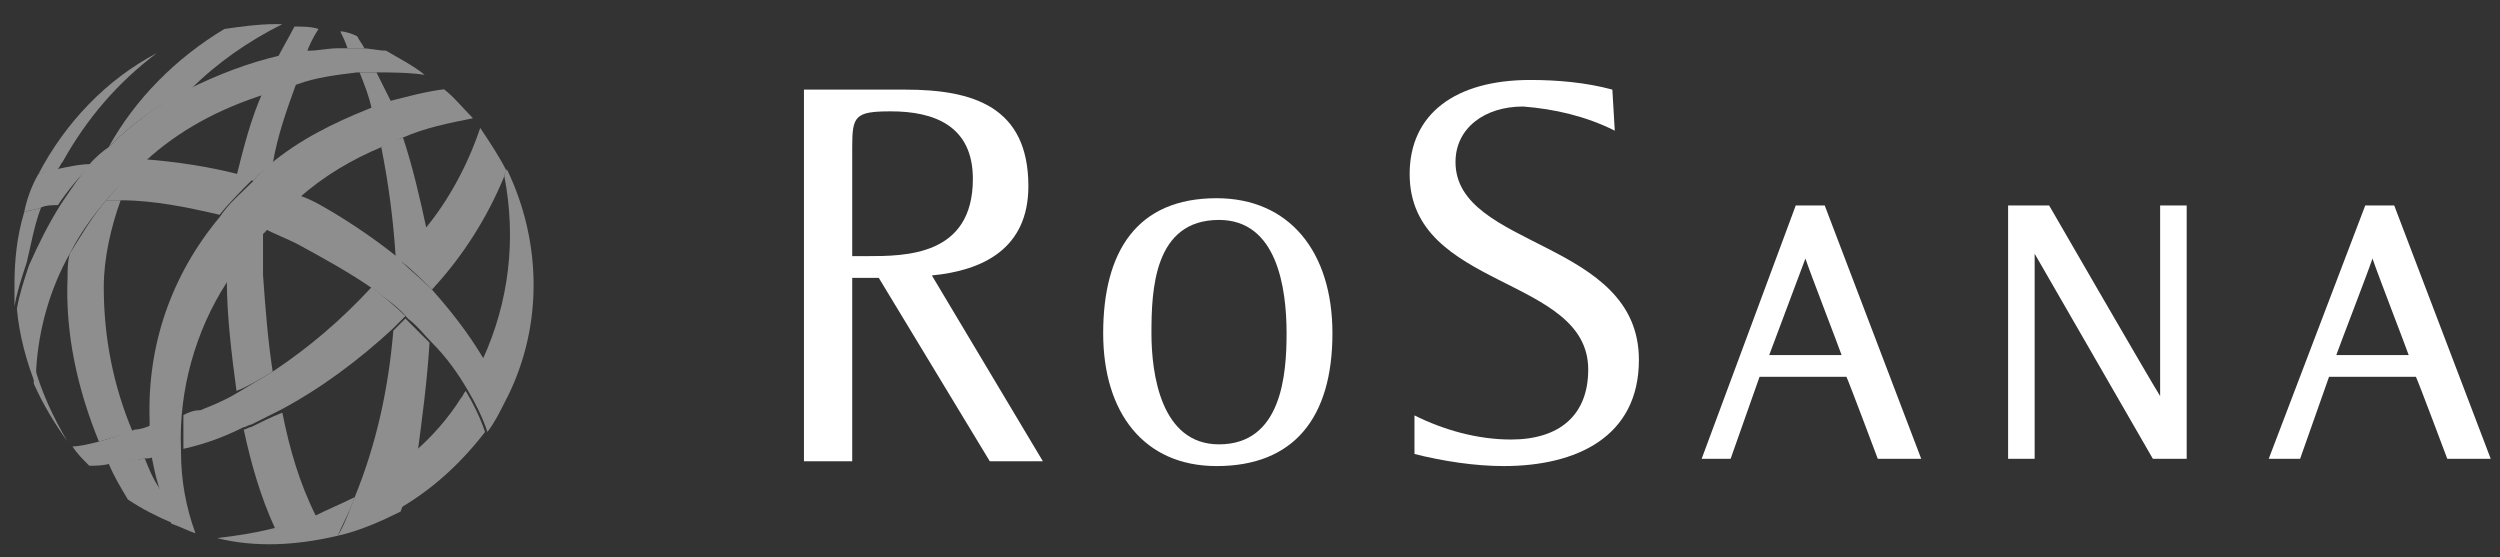 <?xml version="1.0" encoding="utf-8"?>
<!-- Generator: Adobe Illustrator 24.0.0, SVG Export Plug-In . SVG Version: 6.00 Build 0)  -->
<svg version="1.1" id="Ebene_1" xmlns="http://www.w3.org/2000/svg" xmlns:xlink="http://www.w3.org/1999/xlink" x="0px" y="0px"
	 viewBox="0 0 103.6 23.1" style="enable-background:new 0 0 103.6 23.1;" xml:space="preserve">
<rect x="0" y="0" width="103.6" height="23.1" fill="#333333" stroke="none"/>
<style type="text/css">
	.st0{opacity:0.446;}
	.st1{fill:#FFFFFF;}
</style>
<g id="Gruppe_29" class="st0">
	<path id="Pfad_3" class="st1" d="M11.3,15.4c-0.2-1.3-0.3-2.6-0.4-4c0-0.6,0-1.2,0-1.8c-0.6,0.6-1.1,1.3-1.5,2
		c0,1.5,0.2,3.1,0.4,4.6C10.3,16,10.8,15.7,11.3,15.4"/>
	<path id="Pfad_4" class="st1" d="M10.9,3.8c-0.5,1.1-0.8,2.3-1.1,3.5c0.2,0.1,0.5,0.1,0.7,0.2C10.7,7.2,11,7,11.3,6.8
		c0.2-1.2,0.6-2.3,1-3.4C11.8,3.5,11.3,3.7,10.9,3.8"/>
	<path id="Pfad_5" class="st1" d="M12.7,2.2c0.1-0.3,0.3-0.7,0.5-1c-0.3-0.1-0.7-0.1-1-0.1c-0.2,0.4-0.5,0.9-0.7,1.3
		C11.9,2.3,12.3,2.2,12.7,2.2"/>
	<path id="Pfad_6" class="st1" d="M10.4,17.7c-0.1,0-0.2,0.1-0.3,0.1c0.3,1.4,0.7,2.8,1.3,4.1c0.6-0.1,1.1-0.3,1.7-0.5
		c-0.7-1.4-1.1-2.8-1.4-4.3C11.2,17.3,10.8,17.5,10.4,17.7"/>
	<path id="Pfad_7" class="st1" d="M13,21.4c-0.6,0.2-1.1,0.4-1.7,0.5c-0.8,0.2-1.5,0.3-2.3,0.4c1.6,0.4,3.3,0.3,5-0.1
		c0.2-0.5,0.5-1,0.7-1.6C14.1,20.9,13.6,21.1,13,21.4"/>
	<path id="Pfad_8" class="st1" d="M20.9,7.3c0.5,2.6,0.2,5.2-0.9,7.6c0.3,0.6,0.6,1.2,0.9,1.8c1.6-3,1.6-6.6,0.1-9.7
		C21,7.1,20.9,7.2,20.9,7.3"/>
	<path id="Pfad_9" class="st1" d="M19.1,16.5c-0.5,0.8-1.2,1.6-1.9,2.2c-0.2,0.8-0.4,1.6-0.7,2.4c1.4-0.8,2.6-1.9,3.6-3.2
		c-0.2-0.6-0.5-1.2-0.8-1.7C19.2,16.3,19.2,16.4,19.1,16.5"/>
	<path id="Pfad_10" class="st1" d="M6,19c-0.5,0.1-1,0.1-1.5,0.2c0.2,0.5,0.5,1,0.8,1.5c0.6,0.4,1.2,0.7,1.9,1
		c-0.2-0.4-0.3-0.8-0.4-1.2C6.4,20,6.2,19.5,6,19"/>
	<path id="Pfad_11" class="st1" d="M4.3,11.9c0-1.2,0.3-2.5,0.7-3.6c-0.2,0-0.4,0-0.6,0c-0.6,0.7-1,1.4-1.5,2.2
		c-0.1,0.3-0.1,0.7-0.1,1c-0.1,2.3,0.4,4.6,1.3,6.8C4.5,18.2,5,18,5.5,17.9C4.7,16,4.3,14,4.3,11.9"/>
	<path id="Pfad_12" class="st1" d="M4.5,6.1c1-1,2.1-1.8,3.4-2.4c1.1-1.1,2.4-2,3.8-2.7c-0.1,0-0.2,0-0.3,0c-0.7,0-1.4,0.1-2.1,0.2
		C7.3,2.4,5.6,4.1,4.5,6.1"/>
	<path id="Pfad_13" class="st1" d="M1.7,8.6C1.5,8.7,1.2,8.7,1,8.8c-0.3,1-0.4,2-0.4,3c0,0.3,0,0.6,0,0.9c0.1-0.6,0.3-1.2,0.5-1.8
		C1.3,10.1,1.4,9.4,1.7,8.6"/>
	<path id="Pfad_14" class="st1" d="M2.6,6.7c1-1.8,2.3-3.3,3.9-4.5c-2.1,1.1-3.8,2.9-4.9,5C1.9,7.1,2.1,7.1,2.4,7
		C2.5,6.9,2.5,6.8,2.6,6.7"/>
	<path id="Pfad_15" class="st1" d="M1.4,15.9c0.4,0.9,0.9,1.7,1.4,2.4c-0.6-1-1.1-2.1-1.4-3.2C1.4,15.5,1.4,15.7,1.4,15.9"/>
	<path id="Pfad_16" class="st1" d="M15.1,2c-0.1-0.2-0.2-0.3-0.3-0.5c-0.2-0.1-0.5-0.2-0.7-0.2c0.1,0.2,0.2,0.4,0.3,0.7
		C14.6,2,14.8,2,15.1,2"/>
	<path id="Pfad_17" class="st1" d="M17.8,14.2c-0.3-0.3-0.7-0.7-1-1c-0.2,0.2-0.3,0.3-0.5,0.5c-0.2,2.4-0.7,4.7-1.6,6.9
		c-0.2,0.5-0.4,1.1-0.7,1.6c0.9-0.2,1.8-0.6,2.6-1c0.3-0.8,0.5-1.6,0.7-2.4C17.5,17.3,17.7,15.8,17.8,14.2"/>
	<path id="Pfad_18" class="st1" d="M15.1,3c-0.1,0-0.2,0-0.2,0c0.2,0.5,0.4,1,0.5,1.5c0.3-0.1,0.5-0.2,0.8-0.3
		C16,3.8,15.8,3.4,15.6,3C15.4,3,15.2,3,15.1,3"/>
	<path id="Pfad_19" class="st1" d="M16.7,5.7c-0.3,0.1-0.6,0.2-0.9,0.4c0.3,1.5,0.5,3,0.6,4.6l0.2,0.2c0.4-0.4,0.7-0.9,1.1-1.3
		C17.4,8.2,17.1,6.9,16.7,5.7"/>
	<path id="Pfad_20" class="st1" d="M11.3,15.4c-0.5,0.3-1,0.6-1.5,0.9c-0.5,0.3-1,0.5-1.5,0.7C8,17,7.8,17.1,7.6,17.2
		c0,0.4,0,0.9,0,1.3c0,0,0,0.1,0,0.1c0.9-0.2,1.7-0.5,2.5-0.9c0.1,0,0.2-0.1,0.3-0.1c0.4-0.2,0.8-0.4,1.2-0.6
		c1.7-0.9,3.3-2.1,4.7-3.4c0.2-0.2,0.3-0.3,0.5-0.5c-0.4-0.4-0.9-0.8-1.4-1.2C14.1,13.3,12.8,14.4,11.3,15.4"/>
	<path id="Pfad_21" class="st1" d="M6,19c0.1,0,0.3,0,0.4-0.1c-0.1-0.4-0.1-0.8-0.1-1.3c-0.2,0.1-0.5,0.2-0.7,0.2
		C5,18,4.5,18.2,4.1,18.3c-0.4,0.1-0.8,0.2-1.1,0.2c0.2,0.3,0.4,0.5,0.7,0.8c0.3,0,0.6,0,0.9-0.1C5,19.2,5.5,19.1,6,19"/>
	<path id="Pfad_22" class="st1" d="M16.6,10.8c0.5,0.4,0.9,0.8,1.3,1.2c1.3-1.4,2.3-3,3-4.7c0-0.1,0.1-0.2,0.1-0.2
		c-0.3-0.6-0.7-1.2-1.1-1.8c-0.5,1.5-1.3,3-2.3,4.2C17.3,9.9,16.9,10.4,16.6,10.8"/>
	<path id="Pfad_23" class="st1" d="M17.9,12c-0.4-0.4-0.9-0.8-1.3-1.2l-0.2-0.2c-1-0.8-2.2-1.6-3.3-2.2c-0.2-0.1-0.4-0.2-0.7-0.3
		c-0.5,0.4-1,0.9-1.4,1.4c0.4,0.2,0.9,0.4,1.3,0.6c1.1,0.6,2.2,1.2,3.2,1.9c0.5,0.4,1,0.7,1.4,1.2c0.4,0.3,0.7,0.7,1,1
		c0.6,0.6,1.1,1.3,1.5,2c0.3,0.5,0.6,1.1,0.8,1.7c0.3-0.4,0.5-0.8,0.7-1.2c-0.2-0.6-0.5-1.3-0.9-1.9C19.4,13.8,18.7,12.9,17.9,12"/>
	<path id="Pfad_24" class="st1" d="M6,6.6C5.4,7.1,4.9,7.7,4.4,8.3c0.2,0,0.4,0,0.6,0c1.4,0,2.8,0.3,4.1,0.6c0.4-0.5,0.9-1,1.4-1.5
		c-0.2-0.1-0.4-0.1-0.7-0.2C8.6,6.9,7.3,6.7,6,6.6"/>
	<path id="Pfad_25" class="st1" d="M2.4,8.5c0.4-0.6,0.9-1.2,1.4-1.7C3.3,6.8,2.9,6.9,2.4,7C2.1,7,1.9,7.1,1.6,7.2
		C1.3,7.7,1.1,8.3,1,8.8c0.2-0.1,0.5-0.1,0.7-0.2S2.2,8.5,2.4,8.5"/>
	<path id="Pfad_26" class="st1" d="M7.5,18.6c-0.1-2.4,0.6-4.9,1.9-6.9c0.4-0.7,0.9-1.4,1.5-2l0.1-0.1c0.4-0.5,0.9-1,1.4-1.4
		c1-0.9,2.2-1.6,3.4-2.1c0.3-0.1,0.6-0.3,0.9-0.4c0.9-0.4,1.9-0.6,2.9-0.8c-0.4-0.4-0.8-0.9-1.2-1.2c-0.8,0.1-1.5,0.3-2.3,0.5
		c-0.3,0.1-0.5,0.2-0.8,0.3c-1.5,0.6-2.9,1.3-4.1,2.3C11,7,10.7,7.2,10.5,7.5c-0.5,0.5-1,0.9-1.4,1.5c-2,2.4-3,5.3-2.9,8.4
		c0,0.1,0,0.2,0,0.3c0,0.4,0.1,0.8,0.1,1.3c0.1,0.5,0.2,1,0.4,1.5c0.1,0.4,0.3,0.8,0.4,1.2c0.3,0.1,0.7,0.3,1,0.4
		c-0.4-1.1-0.6-2.2-0.6-3.4C7.5,18.6,7.5,18.6,7.5,18.6"/>
	<path id="Pfad_27" class="st1" d="M2.9,10.5C3.3,9.7,3.8,9,4.4,8.3c0.5-0.6,1-1.1,1.6-1.6c1.4-1.3,3.1-2.2,5-2.8
		c0.4-0.1,0.9-0.3,1.3-0.4C13.1,3.2,14,3.1,14.8,3c0.1,0,0.2,0,0.2,0c0.2,0,0.3,0,0.5,0c0.7,0,1.4,0,2.1,0.1c-0.5-0.4-1.1-0.7-1.6-1
		c-0.3,0-0.7-0.1-1-0.1c-0.2,0-0.4,0-0.6,0c-0.1,0-0.3,0-0.4,0c-0.4,0-0.8,0.1-1.2,0.1s-0.8,0.1-1.2,0.2C10.3,2.6,9,3.1,7.8,3.7
		C6.6,4.3,5.5,5.1,4.5,6.1C4.2,6.3,4,6.5,3.8,6.7C3.3,7.3,2.9,7.9,2.5,8.5c-0.5,0.8-0.9,1.6-1.3,2.5c-0.2,0.6-0.4,1.2-0.5,1.8
		c0.1,1.1,0.4,2.2,0.8,3.2c0-0.2,0-0.5,0-0.7C1.6,13.6,2.1,11.9,2.9,10.5"/>
</g>
<g id="Gruppe_30" transform="translate(32.716 2.414)">
	<path id="Pfad_34" class="st1" d="M0.6,1.3h4.2c2.8,0,5.1,0.7,5.1,4c0,2.6-1.9,3.5-4,3.7l4.6,7.7H8.3L3.7,9.1H2.6v7.6h-2L0.6,1.3z
		 M2.6,8.2h0.6c1.6,0,4.4,0,4.4-3.2c0-2.2-1.6-2.8-3.4-2.8c-1.5,0-1.6,0.2-1.6,1.5L2.6,8.2z"/>
	<path id="Pfad_35" class="st1" d="M13,11.4c0-3.4,1.4-5.6,4.7-5.6c3,0,4.8,2.2,4.8,5.6c0,3.5-1.6,5.5-4.8,5.5
		C14.7,16.9,13,14.7,13,11.4z M17.8,16c2.6,0,2.8-2.9,2.8-4.6c0-1.9-0.4-4.7-2.8-4.7c-2.7,0-2.8,2.9-2.8,4.7
		C15,13.1,15.4,16,17.8,16z"/>
	<path id="Pfad_36" class="st1" d="M34.2,3C33,2.4,31.7,2.1,30.4,2c-1.6,0-2.8,0.9-2.8,2.3c0,3.6,7.6,3.2,7.6,8.2
		c0,3.2-2.6,4.4-5.6,4.4c-1.2,0-2.5-0.2-3.7-0.5v-1.6c1.2,0.6,2.6,1,4,1c2,0,3.2-1,3.2-2.9c0-3.9-7.4-3.3-7.4-8.1
		c0-2.5,1.9-3.9,5-3.9c1.1,0,2.3,0.1,3.4,0.4L34.2,3z"/>
	<path id="Pfad_37" class="st1" d="M41.7,6.1l-3.9,10.5H39l1.2-3.4h3.6c0.1,0.2,1.3,3.4,1.3,3.4h1.8l-4-10.5H41.7z M42.1,8.3
		c0.2,0.6,1.4,3.7,1.5,4h-3L42.1,8.3z"/>
	<path id="Pfad_38" class="st1" d="M52.2,6.1c0,0,4.1,7.1,4.6,7.9V6.1h1.1v10.5h-1.4c0,0-4.5-7.8-4.9-8.5v8.5h-1.1V6.1L52.2,6.1z"/>
	<path id="Pfad_39" class="st1" d="M61.3,16.6h1.3l1.2-3.4h3.6c0.1,0.2,1.3,3.4,1.3,3.4h1.8l-4-10.5h-1.2L61.3,16.6z M65.6,8.3
		c0.2,0.6,1.4,3.7,1.5,4h-3C64.2,12,65.4,8.9,65.6,8.3L65.6,8.3z"/>
</g>
</svg>
